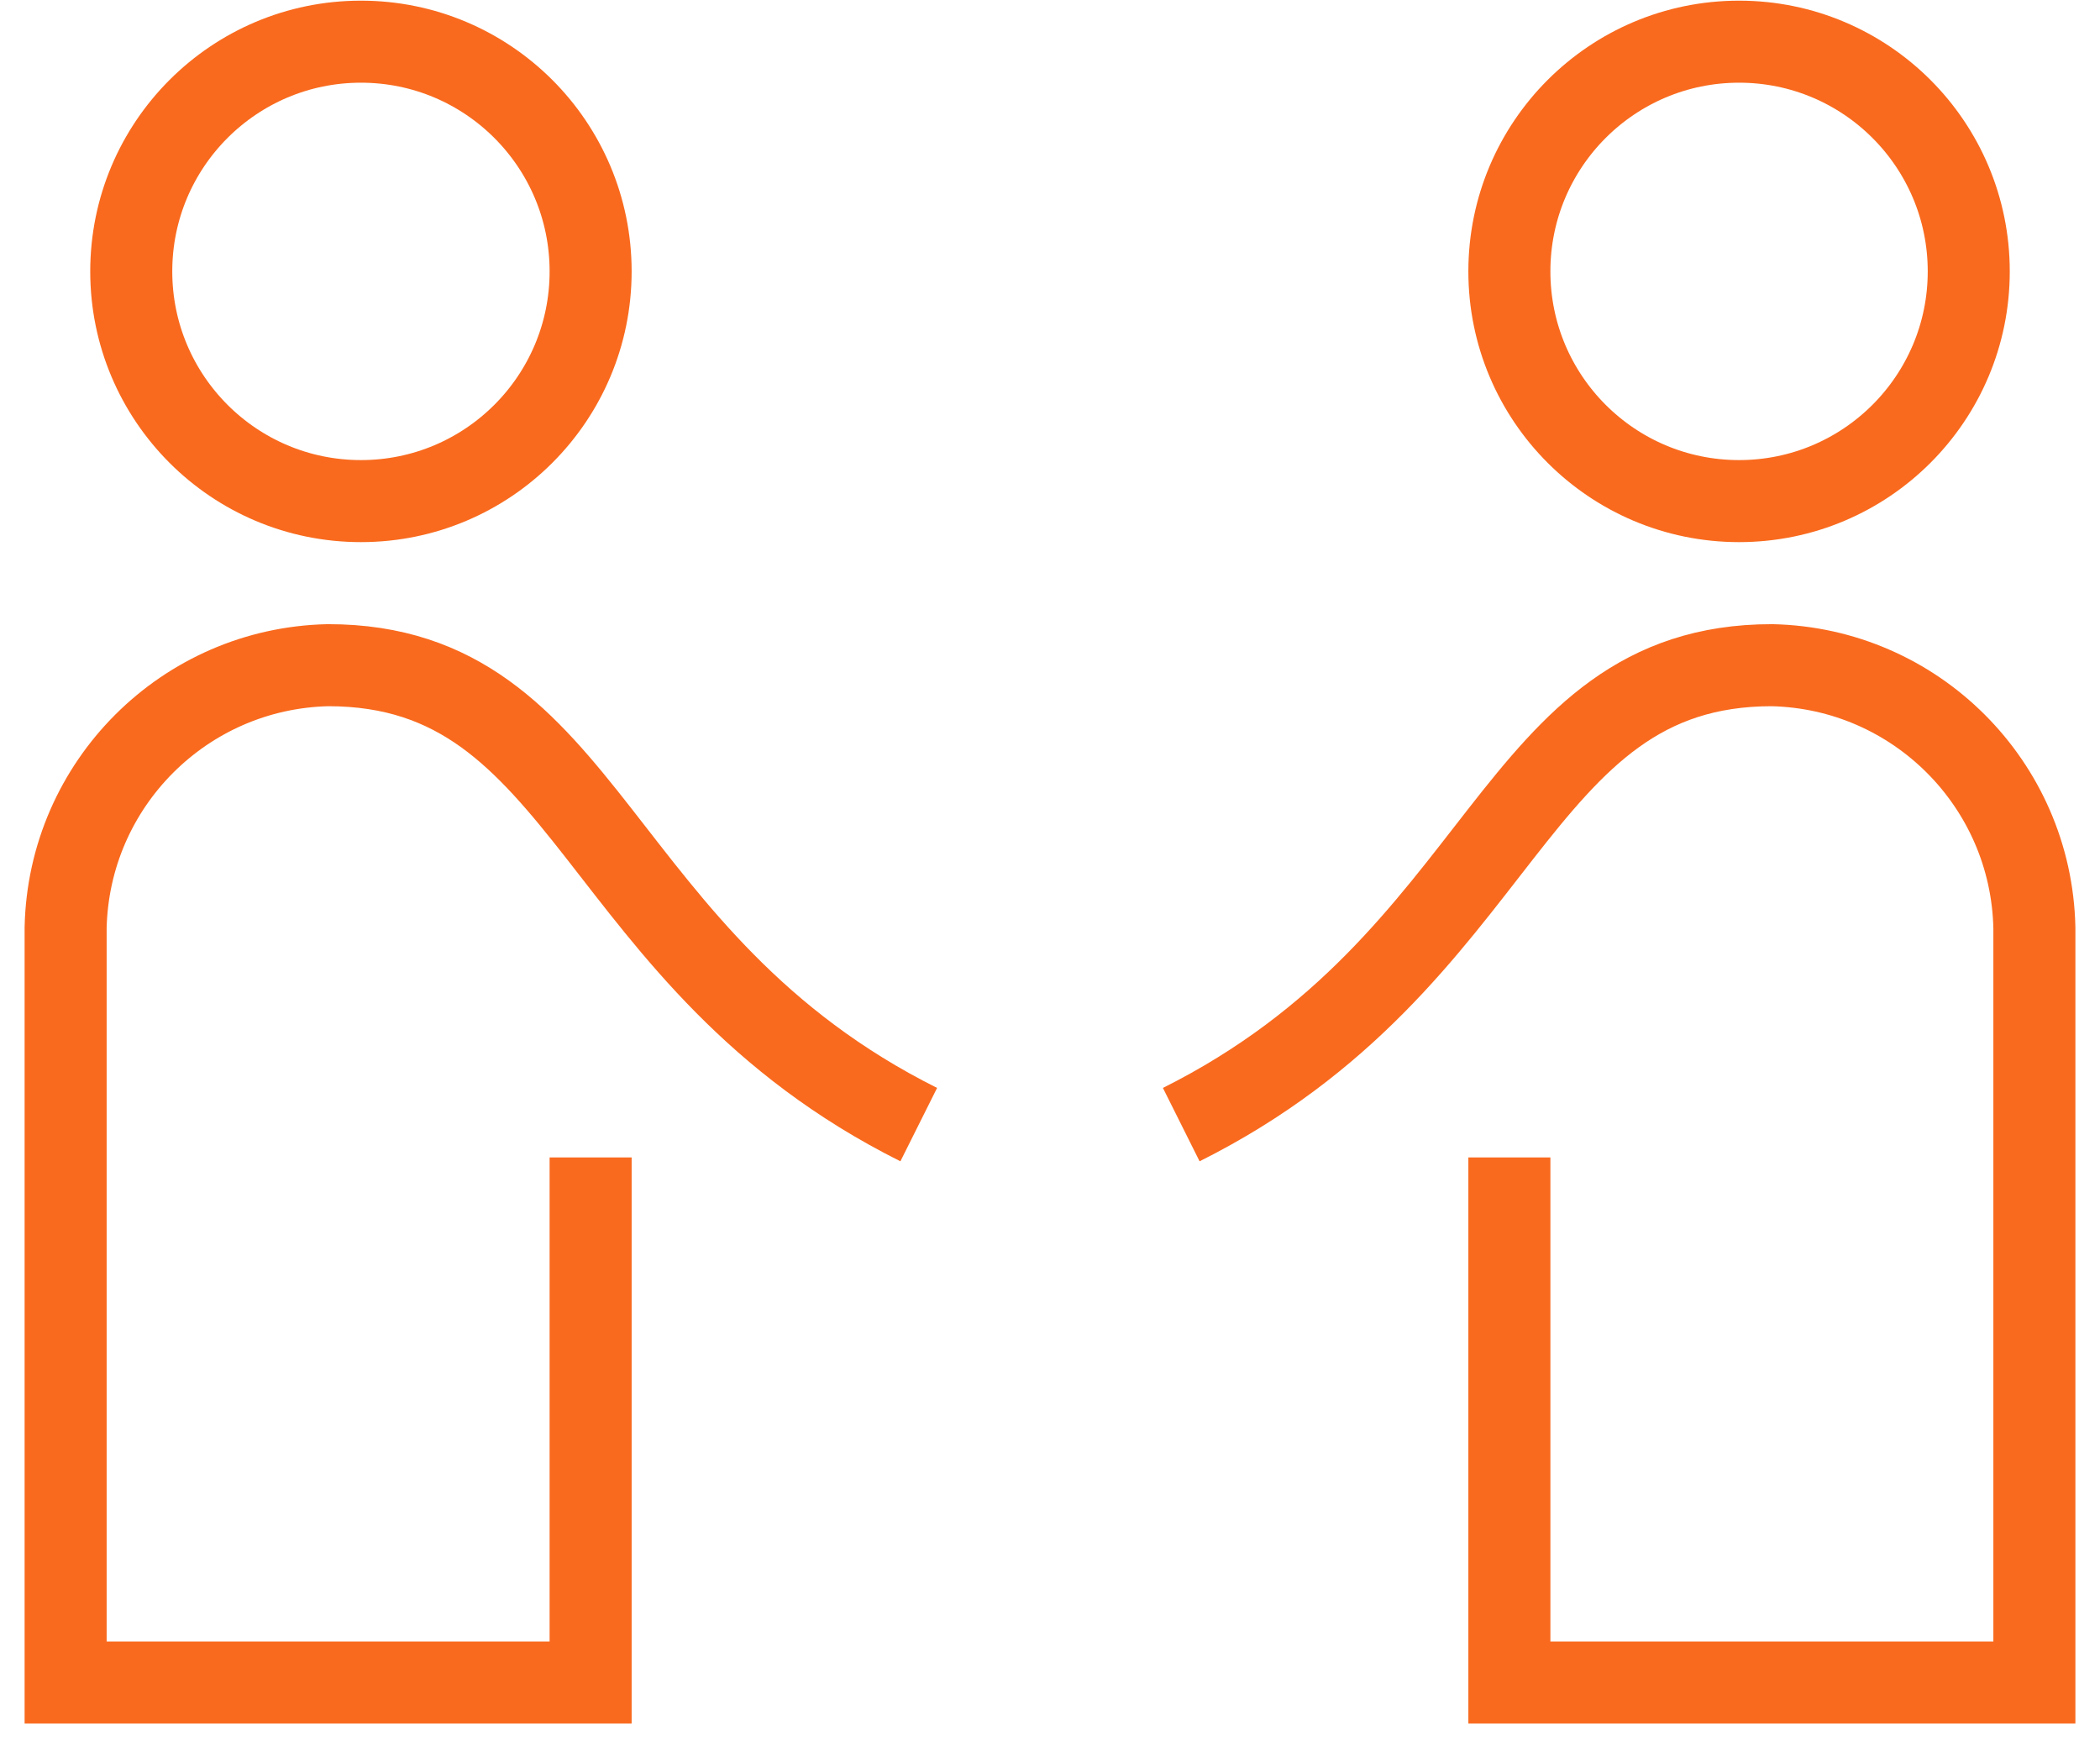 <?xml version="1.0" encoding="UTF-8"?>
<svg xmlns="http://www.w3.org/2000/svg" xmlns:xlink="http://www.w3.org/1999/xlink" width="64px" height="53px" viewBox="0 0 64 53" version="1.1">
  <title>privacy-policy@2x</title>
  <g id="Page-1" stroke="none" stroke-width="1" fill="none" fill-rule="evenodd">
    <g id="privacy-policy" transform="translate(2, 1.27)" stroke="#F96A1E" stroke-width="2.5">
      <circle id="Oval" cx="9" cy="7" r="7"></circle>
      <path d="M26,33 C16,28 16,19 8,19 C3.622,19.095 0.095,22.622 0,27 L0,50 L16,50 L16,34" id="Path"></path>
      <circle id="Oval" cx="51" cy="7" r="7"></circle>
      <path d="M34,33 C44,28 44,19 52,19 C56.378,19.095 59.905,22.622 60,27 L60,50 L44,50 L44,34" id="Path"></path>
    </g>
  </g>
</svg>

